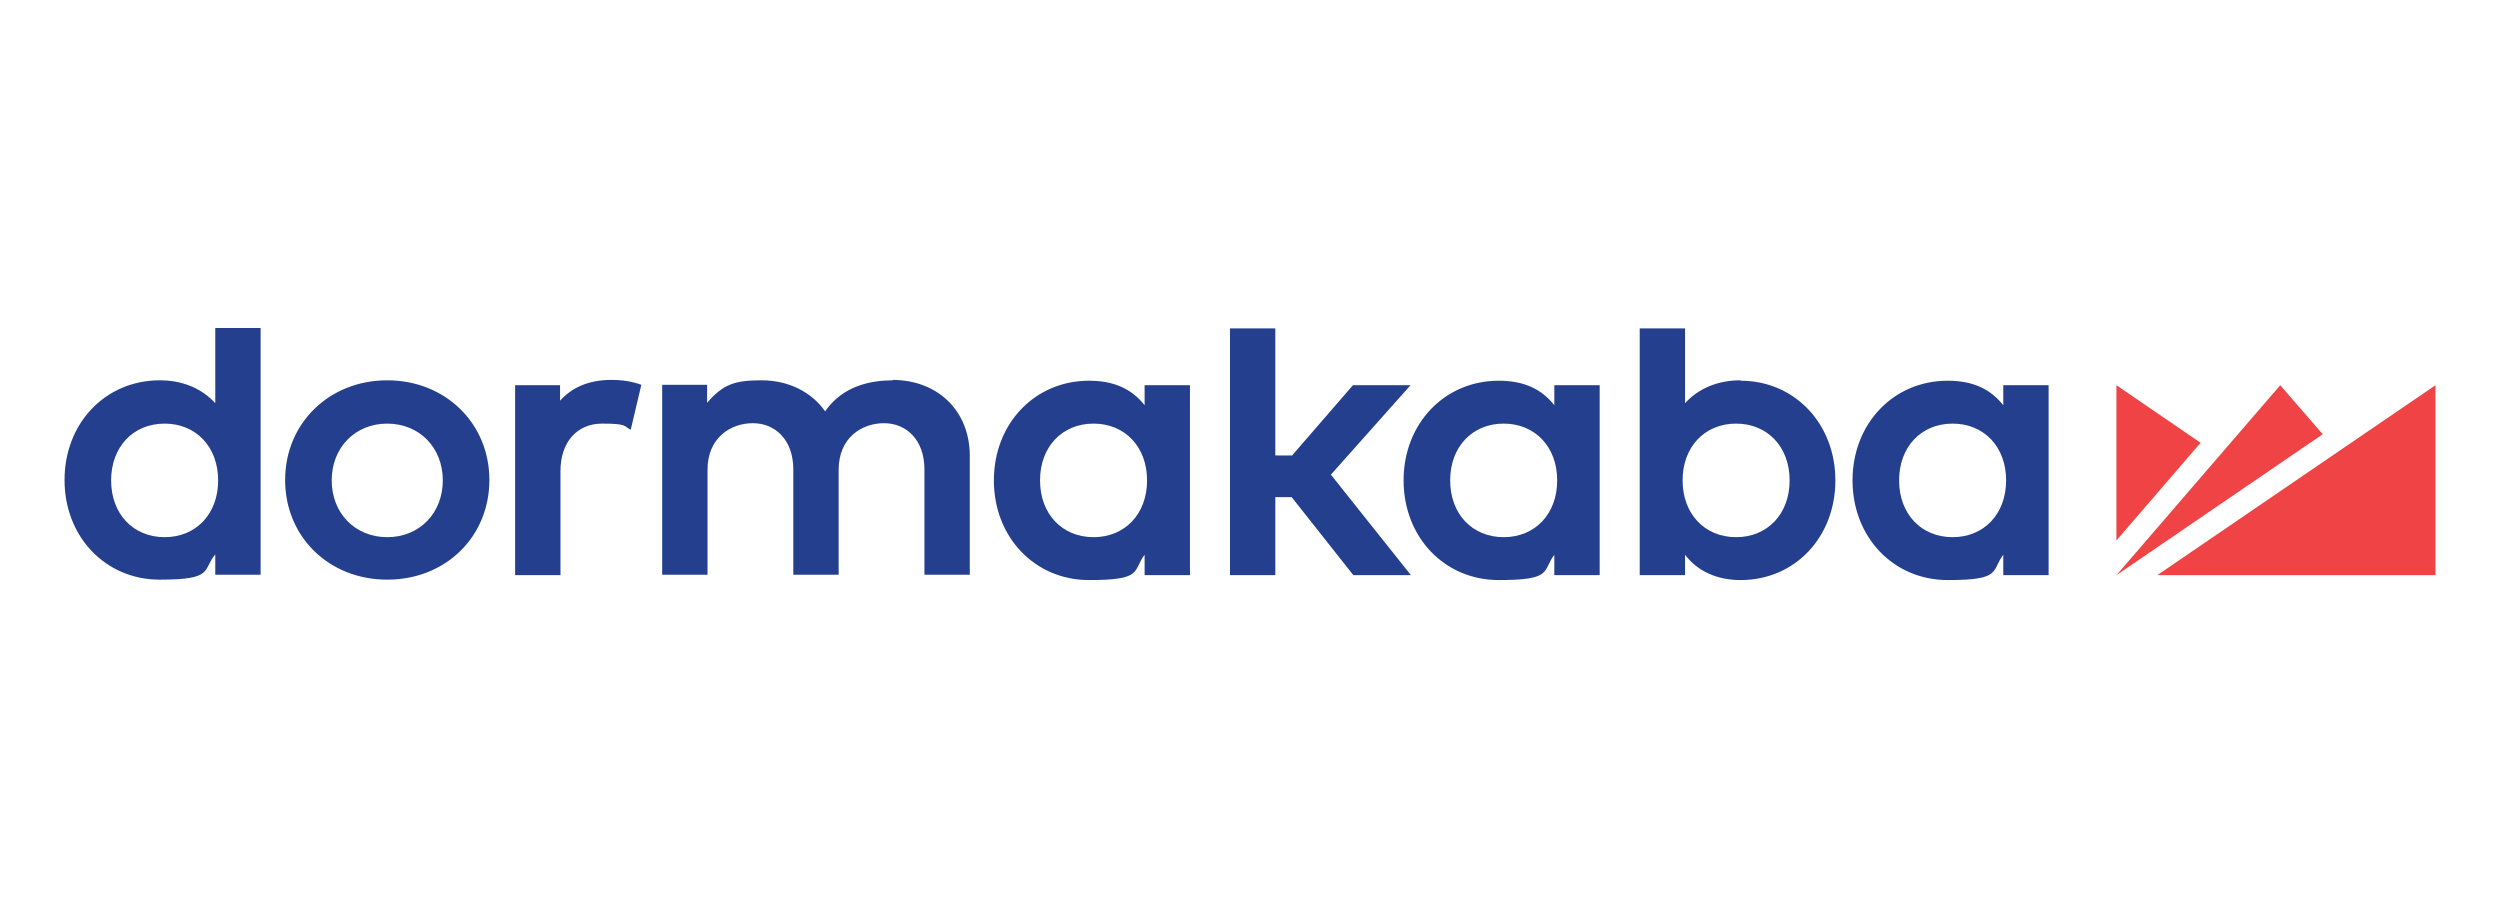 <svg xmlns="http://www.w3.org/2000/svg" xmlns:xlink="http://www.w3.org/1999/xlink" id="Layer_1" viewBox="0 0 612 222.4"><defs><style>      .st0 {        fill: url(#linear-gradient2);      }      .st1 {        fill: #055faa;      }      .st2 {        fill: #fff;      }      .st3 {        fill: url(#linear-gradient1);      }      .st4 {        fill: #26b570;      }      .st5 {        fill: #1599d6;      }      .st5, .st6 {        display: none;      }      .st7 {        fill: none;        stroke: #ed2128;        stroke-miterlimit: 2.6;        stroke-width: .9px;      }      .st8 {        fill: #455560;      }      .st9 {        fill: #739dd2;      }      .st10 {        fill: url(#linear-gradient4);      }      .st11 {        fill: #231f20;      }      .st11, .st12 {        fill-rule: evenodd;      }      .st13 {        fill: url(#linear-gradient5);      }      .st12 {        fill: #ed2128;      }      .st14 {        fill: url(#linear-gradient3);      }      .st15 {        fill: #6d6f71;      }      .st16 {        fill: #233f8e;      }      .st17 {        fill: #ef4345;      }      .st18 {        fill: url(#linear-gradient);      }    </style><linearGradient id="linear-gradient" x1="256.6" y1="49.5" x2="256.6" y2="118.6" gradientUnits="userSpaceOnUse"><stop offset="0" stop-color="#7bacdc"></stop><stop offset="1" stop-color="#007ac2"></stop></linearGradient><linearGradient id="linear-gradient1" x1="219.5" y1="49.3" x2="219.5" y2="118.4" xlink:href="#linear-gradient"></linearGradient><linearGradient id="linear-gradient2" x1="-522.9" y1="-1807.5" x2="-480.2" y2="-1780.5" gradientTransform="translate(604 1887.8)" gradientUnits="userSpaceOnUse"><stop offset="0" stop-color="#feea2c"></stop><stop offset=".3" stop-color="#ffd233"></stop><stop offset=".6" stop-color="#fdb72f"></stop><stop offset=".9" stop-color="#f79035"></stop></linearGradient><linearGradient id="linear-gradient3" x1="-586" y1="-1781.5" x2="-545.5" y2="-1805.3" gradientTransform="translate(604 1887.8)" gradientUnits="userSpaceOnUse"><stop offset="0" stop-color="#3c69b2"></stop><stop offset="1" stop-color="#4fc8ed"></stop></linearGradient><linearGradient id="linear-gradient4" x1="-488.5" y1="-1743.8" x2="-525.9" y2="-1769.9" gradientTransform="translate(604 1887.8)" gradientUnits="userSpaceOnUse"><stop offset="0" stop-color="#ed1a38"></stop><stop offset="1" stop-color="#f6968b"></stop></linearGradient><linearGradient id="linear-gradient5" x1="-575.3" y1="-1745.2" x2="-536.1" y2="-1772.5" gradientTransform="translate(604 1887.8)" gradientUnits="userSpaceOnUse"><stop offset="0" stop-color="#6a50a1"></stop><stop offset="1" stop-color="#af75b2"></stop></linearGradient></defs><g class="st6"><polygon class="st12" points="45.2 62.8 68.7 62.8 68.7 94.3 87 94.3 87 62.6 110.3 62.6 110.3 139 87 139 87 104 68.5 104 68.5 138.6 45.2 138.6 45.2 62.8 45.2 62.8"></polygon><polygon class="st7" points="45.2 62.8 68.7 62.8 68.7 94.3 87 94.3 87 62.6 110.3 62.6 110.3 139 87 139 87 104 68.5 104 68.5 138.6 45.2 138.6 45.2 62.8 45.2 62.8"></polygon><path class="st12" d="M155.3,94.2c.7,1.7,1.3,4.9,1.4,9.2,0,7.5,0,16.4,0,18.2-.3,3.6-1.6,8.7-4.6,11.2-3,2.5-6.7,1.5-9-2-2.3-3.4-3.1-6.7-2.9-16.4.2-9.7-.3-16.5,1.5-20.5,1.8-4,3.7-5.6,5.5-6,3.7-.7,6.5,1.7,8.2,6.2h0ZM147.5,81.4s7.6-.4,13.7,2c6.1,2.4,10.7,5.1,14.9,12.4,4.2,7.3,4.7,17.9,1.7,26.5-3,8.6-9,12.8-13.1,15-4,2.2-10.3,3.3-16.5,3.3s-14.2-1.4-19.5-5.6c-5.3-4.2-8.9-8.9-10.6-15.2-1.6-6.3-2.6-17.6,4.1-26.5,6.7-8.9,15.2-10.6,19.1-11.2,3.5-.6,5.8-.5,6.1-.5h0Z"></path><path class="st7" d="M155.3,94.2c.7,1.7,1.3,4.9,1.4,9.2,0,7.5,0,16.4,0,18.2-.3,3.6-1.6,8.7-4.6,11.2-3,2.5-6.7,1.5-9-2-2.3-3.4-3.1-6.7-2.9-16.4.2-9.7-.3-16.5,1.5-20.5,1.8-4,3.7-5.6,5.5-6,3.7-.7,6.5,1.7,8.2,6.2h0ZM147.5,81.4s7.6-.4,13.7,2c6.1,2.4,10.7,5.1,14.9,12.4,4.2,7.3,4.7,17.9,1.7,26.5-3,8.6-9,12.8-13.1,15-4,2.2-10.3,3.3-16.5,3.3s-14.2-1.4-19.5-5.6c-5.3-4.2-8.9-8.9-10.6-15.2-1.6-6.3-2.6-17.6,4.1-26.5,6.7-8.9,15.2-10.6,19.1-11.2,3.5-.6,5.8-.5,6.1-.5h0Z"></path><path class="st12" d="M207.9,98.8v39.8h-21.8v-55.4h21.9v7.5s2.9-4.3,7.3-6.5c4.4-2.1,12.1-4.1,19.9-.8,7.8,3.3,9.1,10.3,9.3,13v42.1s-21.5,0-21.5,0v-38.5c0-1.3,0-3.7-1.8-5.8-1.2-1.5-4.8-2.4-7.8-.8-3,1.6-6,4.9-5.6,5.3h0Z"></path><path class="st7" d="M207.9,98.8v39.8h-21.8v-55.4h21.9v7.5s2.9-4.3,7.3-6.5c4.4-2.1,12.1-4.1,19.9-.8,7.8,3.3,9.1,10.3,9.3,13v42.1s-21.5,0-21.5,0v-38.5c0-1.3,0-3.7-1.8-5.8-1.2-1.5-4.8-2.4-7.8-.8-3,1.6-6,4.9-5.6,5.3h0Z"></path><path class="st12" d="M254.5,96.4c4.3-8.7,15.4-15.7,29.1-15,13.6.7,21.5,5.7,26.3,14.8,4.1,7.8,3.5,18.1,3.5,18.1h-39.3c0-.1,0,11.2,0,11.2,0,0,.4,2.3,1.3,3.5.9,1.2,4.5,5.8,15.1,4.1,11.8-1.9,11.5-10.3,11.7-10.3h9.4s-.1,5.6-4,9.2c-3.9,3.7-10.8,7.5-18.5,8.3-7.7.8-18.6,1-27.4-6.3-5.1-4.3-7.5-8.9-9-13.2-1.9-5.3-2.4-15.6,1.9-24.4h0ZM274,106.9s-.1-7.2.5-10.7c.6-3.5,2.5-6.3,4.2-7.5,2.1-1.5,6.2-1.7,8.5.6s2.8,4.2,3.1,5.3c.3,1,.9,4.2.9,7.4,0,3.1,0,4.9,0,5h-17.2Z"></path><path class="st7" d="M254.5,96.4c4.3-8.7,15.4-15.7,29.1-15,13.6.7,21.5,5.7,26.3,14.8,4.1,7.8,3.5,18.1,3.5,18.1h-39.3c0-.1,0,11.2,0,11.2,0,0,.4,2.3,1.3,3.5.9,1.2,4.5,5.8,15.1,4.1,11.8-1.9,11.5-10.3,11.7-10.3h9.4s-.1,5.6-4,9.2c-3.9,3.7-10.8,7.5-18.5,8.3-7.7.8-18.6,1-27.4-6.3-5.1-4.3-7.5-8.9-9-13.2-1.9-5.3-2.4-15.6,1.9-24.4h0ZM274,106.9s-.1-7.2.5-10.7c.6-3.5,2.5-6.3,4.2-7.5,2.1-1.5,6.2-1.7,8.5.6s2.8,4.2,3.1,5.3c.3,1,.9,4.2.9,7.4,0,3.1,0,4.9,0,5h-17.2Z"></path><path class="st12" d="M453,96.4c4.3-8.7,15.4-15.7,29.1-15,13.6.7,21.5,5.7,26.3,14.8,4.1,7.8,3.5,18.1,3.4,18.1h-39.3c0-.1,0,11.2,0,11.2,0,0,.4,2.3,1.3,3.5.9,1.2,4.5,5.8,15.1,4.1,11.8-1.9,11.5-10.3,11.7-10.3h9.4s-.1,5.6-4,9.3c-3.9,3.7-10.8,7.5-18.5,8.3-7.7.8-18.6,1-27.4-6.3-5.1-4.3-7.5-8.9-9-13.2-1.9-5.3-2.4-15.6,1.9-24.4h0ZM472.5,106.9s-.1-7.2.5-10.7c.6-3.5,2.5-6.3,4.2-7.5,2.1-1.5,6.2-1.7,8.5.6,2.3,2.3,2.8,4.2,3.1,5.3.3,1,.9,4.2.9,7.4,0,3.1,0,4.9,0,5h-17.2Z"></path><path class="st7" d="M453,96.4c4.3-8.7,15.4-15.7,29.1-15,13.6.7,21.5,5.7,26.3,14.8,4.1,7.8,3.5,18.1,3.4,18.1h-39.3c0-.1,0,11.2,0,11.2,0,0,.4,2.3,1.3,3.5.9,1.2,4.5,5.8,15.1,4.1,11.8-1.9,11.5-10.3,11.7-10.3h9.4s-.1,5.6-4,9.3c-3.9,3.7-10.8,7.5-18.5,8.3-7.7.8-18.6,1-27.4-6.3-5.1-4.3-7.5-8.9-9-13.2-1.9-5.3-2.4-15.6,1.9-24.4h0ZM472.5,106.9s-.1-7.2.5-10.7c.6-3.5,2.5-6.3,4.2-7.5,2.1-1.5,6.2-1.7,8.5.6,2.3,2.3,2.8,4.2,3.1,5.3.3,1,.9,4.2.9,7.4,0,3.1,0,4.9,0,5h-17.2Z"></path><path class="st12" d="M311.4,83.3h23.8l10.2,26.3,10.8-26.3h29.9c0,0,9.6,31.1,9.6,31.1l8.5-31.1h19.1l9.4,30.6,8.4-30.6h9.8l-15.2,55.4h-17.9l-10-32.3-8.8,32.3h-18.4l-16.4-53.5-23,56.4s-3.3,9.2-7.4,12.8c-4.1,3.6-8.5,6.3-15.9,5-7.4-1.3-10.3-5.2-10.8-9.7-.5-4.5,1.8-9.3,7-10.3,5.2-1,8.6,1,9.8,3.5,1.2,2.5,1.5,5.4.8,7-.7,1.6-1.8,2.6-1.8,2.6,0,0,2.9.8,5.6-2.1,2.7-2.8,4.2-6.8,4.7-8.5.5-1.6.5-2.2.5-2.2l-22.1-56.6h0Z"></path><path class="st7" d="M311.4,83.3h23.8l10.2,26.3,10.8-26.3h29.9c0,0,9.6,31.1,9.6,31.1l8.5-31.1h19.1l9.4,30.6,8.4-30.6h9.8l-15.2,55.4h-17.9l-10-32.3-8.8,32.3h-18.4l-16.4-53.5-23,56.4s-3.3,9.2-7.4,12.8c-4.1,3.6-8.5,6.3-15.9,5-7.4-1.3-10.3-5.2-10.8-9.7-.5-4.5,1.8-9.3,7-10.3,5.2-1,8.6,1,9.8,3.5,1.2,2.5,1.5,5.4.8,7-.7,1.6-1.8,2.6-1.8,2.6,0,0,2.9.8,5.6-2.1,2.7-2.8,4.2-6.8,4.7-8.5.5-1.6.5-2.2.5-2.2l-22.1-56.6h0Z"></path><polygon class="st12" points="518.3 62.6 539.3 62.6 539.3 138.7 518.3 138.7 518.3 62.6 518.3 62.6"></polygon><polygon class="st7" points="518.3 62.6 539.3 62.6 539.3 138.7 518.3 138.7 518.3 62.6 518.3 62.6"></polygon><polygon class="st12" points="545.8 62.7 566.8 62.7 566.8 138.8 545.8 138.8 545.8 62.7 545.8 62.7"></polygon><polygon class="st7" points="545.8 62.7 566.8 62.7 566.8 138.8 545.8 138.8 545.8 62.7 545.8 62.7"></polygon></g><path id="logo_new_copy_2" class="st5" d="M282.4,136.5h12.7v-65.9l-12.7,12v53.9ZM254.3,136.5h12.7v-46.6h-12.7v46.6ZM254.3,82.5h12.7v-11.6h-12.7v11.6h0ZM225.7,88.5c-6.7-.3-13.2,3.2-16.6,9-1.8-5.8-7.4-9.6-13.5-9-6.6,0-12.8,3.5-16.2,9.2h0v-8h-11.4v46.8h12.3v-23.7c0-8.6,4.7-14.8,10.4-14.8s8.1,4.4,8.1,10.2v28.3h11.9v-23.3c0-9.4,4.4-15.3,10.3-15.3s8.3,4.4,8.3,12.4v26h12.4v-27.4c0-11.3-4.1-20.5-15.9-20.5h0ZM460,88.5c-15.3,0-25.7,9.6-25.7,24.6.2,14,11.8,25.2,25.7,25,13.7-.2,24.7-11.2,25-24.9.6-13.1-9.6-24.1-22.7-24.7-.8,0-1.5,0-2.3,0h0ZM459.5,129c-7.5,0-12.1-6.7-12.1-15.9s4.7-16.1,12.2-16.1,12.3,6,12.3,15.6c0,9.7-4.7,16.3-12.4,16.3ZM520.3,88.5c-6.3-.3-12.3,2.9-15.4,8.4h-.2v-7.2h-12.3c0,0,0,46.8,0,46.8h12.2v-21.1c-.2-3.7.5-7.4,2-10.8,2-3.8,5.8-6.2,10.1-6.4,8.2,0,8.9,6.9,8.9,15.9v22.4h12.2v-27.2c0-12.4-4.7-20.8-17.4-20.8ZM424.1,127.6c-6,0-7.7-3.5-7.7-10.5v-17.9h12.1v-9.5h-12.1v-18.9l-11.7,11v7.8h-9.3v9.5h9.1v20.3c0,12.3,4.9,17.9,15.9,17.9,2.9,0,6-.3,8.8-1.1l-.3-9.3c-1.6.5-3.2.8-4.8.8ZM590.9,113.7c0-16.8-7.4-25.3-21.2-25.3-12.9-.4-23.7,9.8-24.1,22.7v1.8c0,15.7,10.5,25,26.2,25,5.4,0,10.8-.9,15.9-3l-.2-10c-4.3,2.6-9.2,3.9-14.2,3.8-8.5,0-14.8-5.3-15-12.4h32.5c0-.9,0-1.7,0-2.6ZM558.1,108.6c.8-8.3,5.8-11.5,11.2-11.5s10.3,3.1,10.3,11.5h-21.5ZM349.7,113.7c0-16.8-7.4-25.3-21.2-25.3-12.9-.4-23.7,9.8-24.1,22.7v1.8c0,15.7,10.5,25,26.2,25,5.4,0,10.8-.9,15.9-3l-.2-10c-4.3,2.6-9.2,3.9-14.2,3.8-8.5,0-14.8-5.3-15-12.4h32.5c0-.9,0-1.7,0-2.6h0ZM316.8,108.6c.8-8.3,5.8-11.5,11.2-11.5s10.3,3.1,10.3,11.5h-21.5ZM377.8,108.9c-6.7-2.2-9-3.6-9-6.7s3.4-5.2,7.5-5.2,7.6.9,11,2.5v-9.4c-3.7-1.2-7.7-1.8-11.6-1.7-11.4,0-19.2,5.8-19.2,14.6s4.3,10.1,13.3,13.1c7.6,2.7,9.3,4.2,9.3,7.5s-3.9,5.3-8.1,5.3c-4.6,0-9-1-13.2-3v9.8c4.5,1.4,9.1,2.2,13.8,2.1,11.5,0,19.8-5.6,19.8-15.2.2-7.9-5.2-10.8-13.7-13.6h0ZM79.2,168.2l-58.1-57,58.1-57,58.1,57-58.1,57Z"></path><g class="st6"><path class="st11" d="M206.7,36.5h169.6c13.6,0,24.7,11.1,24.7,24.6v78.8c0,13.6-11.1,24.6-24.7,24.6h-169.6c-13.5,0-24.6-11.1-24.6-24.6V61.2c0-13.6,11.1-24.6,24.6-24.6h0ZM210.4,48.8h162.1c8.3,0,15.2,6.3,15.2,13.9v75.5c0,7.7-6.8,14-15.2,14h-162.1c-8.3,0-15.2-6.3-15.2-14V62.8c0-7.7,6.8-13.9,15.2-13.9h0ZM334.2,132.7c1,4.4,7.1,9,11.6,9.1h17.7c6.4,0,13.5-7.2,13.5-14.1V58.8h-13.4v62.8c0,2.5-2.1,4.6-4.7,4.6h-5.9c-2.6,0-4.4-2.1-5-4.6l-10.1-53.7c-1-4.4-7.6-9-12.2-9.1h-18.1c-6.4,0-12.5,7.1-12.5,13.9v69.1h13.4v-62.8c0-2.5,2.1-4.7,4.7-4.7h5.9c2.6,0,4.4,2.1,5,4.7l10.1,53.7h0ZM275.6,100.6c4.4-1,9-7,9.1-11.6v-18.5c0-6.4-5.6-11.6-12.4-11.6h-52.9c-6.8,0-12.4,5.2-12.4,11.6v7.7h15.2v-1.1c0-2.6,2.1-4.7,4.7-4.7h37.7c2.5,0,4.6,2.1,4.6,4.7v5.9c0,2.6-2.1,4.4-4.6,5l-48.5,11.1c-4.4,1-9,7.1-9.1,11.6v19.6c0,6.4,5.6,11.6,12.4,11.6h65.3v-13.4h-57.5c-2.5,0-4.7-2.1-4.7-4.7v-7c0-2.6,2.1-4.4,4.7-5l48.5-11.1h0Z"></path><path class="st11" d="M417.7,36.6c2.1,0,4.1.5,6,1.6,2,1.1,3.5,2.6,4.6,4.6,1.1,2,1.6,4,1.6,6.2s-.5,4.2-1.6,6.1c-1.1,2-2.6,3.5-4.6,4.6-1.9,1.1-4,1.6-6.1,1.6s-4.2-.5-6.1-1.6c-2-1.1-3.5-2.6-4.6-4.6-1.1-1.9-1.6-4-1.6-6.1s.6-4.2,1.7-6.2c1.1-2,2.6-3.5,4.6-4.6,2-1.1,4-1.6,6-1.6h0ZM417.7,38.7c-1.7,0-3.4.4-5,1.3-1.6.9-2.9,2.1-3.9,3.8-.9,1.6-1.4,3.4-1.4,5.1s.5,3.5,1.4,5.1c.9,1.6,2.2,2.9,3.8,3.8,1.6.9,3.3,1.4,5.1,1.4s3.5-.5,5.1-1.4c1.6-.9,2.9-2.2,3.8-3.8.9-1.6,1.4-3.3,1.4-5.1s-.5-3.5-1.4-5.1c-.9-1.6-2.2-2.9-3.8-3.8-1.6-.9-3.3-1.3-5-1.3h0ZM412.3,55.7v-13.2h4.5c1.5,0,2.7.1,3.4.4.7.3,1.2.7,1.7,1.3.4.6.6,1.3.6,1.9s-.4,1.8-1,2.5c-.7.7-1.6,1.1-2.8,1.2.5.2.8.4,1.1.7.5.5,1.2,1.4,2,2.6l1.6,2.6h-2.6l-1.2-2.1c-.9-1.6-1.7-2.7-2.2-3.1-.4-.3-1-.5-1.7-.5h-1.3v5.6h-2.1ZM414.4,48.3h2.6c1.2,0,2.1-.2,2.5-.6.5-.4.7-.8.7-1.4s0-.7-.3-1.1c-.2-.3-.5-.6-.9-.7-.4-.2-1.1-.2-2.1-.2h-2.4v4h0Z"></path><path class="st11" d="M189.1,185.5v-9h-4.3v-3h13.3v3h-4.4v9h-4.6ZM199.4,185.5v-12h12.7v2.9h-8.1v1.4h6.5v3h-6.5v1.6h8.5v3.1h-13.1ZM214,185.5v-12h4.7v8.7h7.3v3.3h-12ZM227.4,185.5v-12h12.7v2.9h-8.1v1.4h6.5v3h-6.5v1.6h8.5v3.1h-13.1ZM242,185.5v-12h4.7v4.2l4.3-4.2h6.3l-5,4.3,5.5,7.6h-5.8l-3.2-4.9-2,1.7v3.2h-4.7ZM257.6,179.5c0-2.1.7-3.6,2-4.7,1.4-1.1,3.4-1.6,6-1.6s3.3.2,4.5.7c1.2.5,2.1,1.2,2.7,2.1.6.9.9,2.1.9,3.5s-.2,1.9-.5,2.7c-.3.8-.8,1.4-1.5,2-.7.5-1.5.9-2.5,1.2-1,.2-2.2.4-3.5.4s-3.2-.2-4.5-.7c-1.2-.5-2.1-1.2-2.7-2.1-.6-.9-.9-2.1-.9-3.5h0ZM262.6,179.5c0,.7.1,1.3.4,1.8.2.5.6.9,1,1.1.5.3,1,.4,1.7.4,1,0,1.8-.3,2.3-.8.5-.5.8-1.3.8-2.4s-.3-1.8-.8-2.4c-.5-.6-1.3-.8-2.3-.8s-1.8.3-2.3.8c-.5.6-.8,1.4-.8,2.4h0ZM275.7,185.5v-12h6.9l2,7.3,2.2-7.3h6.8v12h-4.3v-9.3l-2.9,9.3h-3.6l-2.8-9.3v9.3h-4.3ZM300.8,173.5v5.9c0,1.1.2,2,.5,2.5.4.5,1,.7,1.9.7s1.6-.3,1.9-.7c.3-.5.5-1.3.5-2.5v-5.9h4.7v6.3c0,1.1-.1,2-.4,2.7-.3.7-.7,1.4-1.3,1.9-.6.5-1.3.9-2.2,1.1-.9.2-1.9.3-3.2.3s-2.3-.1-3.2-.4c-.9-.2-1.6-.6-2.2-1.1-.6-.5-1-1.1-1.3-1.9-.3-.7-.4-1.7-.4-2.7v-6.3h4.7ZM313,185.5v-12h5.5l4.7,6.9v-6.9h4.5v12h-5.2l-5-7v7h-4.4ZM330.2,185.5v-12h4.7v12h-4.7ZM337.5,185.5v-12h4.6v4.2l4.3-4.2h6.3l-5,4.3,5.5,7.6h-5.8l-3.2-4.9-2,1.7v3.2h-4.6ZM351.9,185.5l5.2-12h5.9l4.9,12h-5l-.4-1.2h-5.1l-.4,1.2h-5ZM358.5,181.4h3l-1.4-4.2-1.5,4.2h0ZM378.7,178.6c0-.5-.2-.9-.4-1.2-.2-.3-.5-.6-.9-.8-.4-.2-.8-.3-1.4-.3-1,0-1.8.3-2.3.8-.5.6-.8,1.4-.8,2.4s.1,1.3.4,1.8c.2.5.6.9,1,1.1.5.3,1,.4,1.7.4,1.5,0,2.3-.7,2.6-2h5.4c-.1.8-.4,1.6-.8,2.2-.4.6-.9,1.1-1.6,1.6-.7.4-1.5.7-2.4,1-1,.2-2,.3-3.2.3-1.8,0-3.2-.2-4.4-.7-1.2-.5-2.1-1.2-2.7-2.1-.6-.9-.9-2.1-.9-3.5,0-2.1.7-3.6,2-4.7,1.4-1.1,3.4-1.6,6-1.6s3.1.2,4.3.6c1.2.4,2.1,1,2.7,1.8.6.8,1,1.8,1,2.9h-5.3ZM385.8,185.5v-12h12.7v2.9h-8.1v1.4h6.5v3h-6.5v1.6h8.5v3.1h-13.1Z"></path></g><g class="st6"><g><path class="st8" d="M141.3,169.6l3.3-15.7h8.9l-.3,1.3h-7.4l-1.2,5.5h7.2l-.3,1.3h-7.2l-1.6,7.5h-1.4Z"></path><path class="st8" d="M156.4,169.6h-1.3l1.8-8.4c.2-.8.3-1.7.4-2.5h1.3l-.3,1.6h0c.6-1.1,1.8-1.9,2.9-1.9.4,0,.9,0,1.3,0l-.3,1.3c-.3,0-.5,0-.8,0-1.9,0-3.2,1.4-3.7,3.5l-1.4,6.6Z"></path><path class="st8" d="M175,164.2c-.6,2.9-2.8,5.8-6.3,5.8s-4.5-2.9-3.9-5.8c.6-2.9,2.8-5.8,6.3-5.8s4.5,2.9,3.9,5.8ZM170.9,159.6c-2.6,0-4.2,2.6-4.6,4.6-.4,2,0,4.6,2.7,4.6s4.2-2.6,4.6-4.6c.4-2,0-4.6-2.7-4.6Z"></path><path class="st8" d="M181.9,160.3h0c1-1.3,2.4-1.9,3.8-1.9s2.9,1,3,2.4c1.1-1.3,2.6-2.4,4.3-2.4,3.6,0,3.2,3.1,2.9,4.4l-1.4,6.8h-1.3l1.5-7c.4-1.9-.4-3-2.2-3s-3.5,1.8-3.9,3.8l-1.3,6.3h-1.3l1.5-7c.4-1.9-.4-3-2.2-3s-3.5,1.8-3.9,3.8l-1.3,6.3h-1.3l1.8-8.4c.2-.8.3-1.7.4-2.5h1.3l-.3,1.6Z"></path><path class="st8" d="M214.9,155.2h-5.1l.3-1.3h11.5l-.3,1.3h-5l-3.1,14.4h-1.4l3-14.4Z"></path><path class="st8" d="M224.8,158.7l1.7,9.1,5.6-9.1h1.4l-9.2,15.1h-1.4l2.5-4.2-2.2-10.9h1.6Z"></path><path class="st8" d="M243.9,162.1c.2-1.7-.6-2.5-2.4-2.5s-3.7,2.1-4.2,4.6c-.5,2.5.3,4.6,2.3,4.6s3.1-1,3.5-2.5h1.4c-.9,2.5-2.6,3.7-5,3.7s-4.2-2.8-3.5-5.8c.6-3,2.9-5.8,6.1-5.8s3.8,1.3,3.4,3.7h-1.4Z"></path><path class="st8" d="M258.9,164.2c-.6,2.9-2.8,5.8-6.3,5.8s-4.5-2.9-3.9-5.8c.6-2.9,2.8-5.8,6.3-5.8s4.5,2.9,3.9,5.8ZM254.8,159.6c-2.6,0-4.2,2.6-4.6,4.6-.4,2,0,4.6,2.7,4.6s4.2-2.6,4.6-4.6c.4-2,0-4.6-2.7-4.6Z"></path><path class="st8" d="M274.9,169.9c-2.5,0-4.2-1.8-3.7-4.4h1.5c-.5,2.4,1.2,3.1,3.3,3.1s4-1,4.4-3c.3-1.6-.6-2.3-1.9-2.7-2.4-.8-6.1-1.6-5.3-5,.6-2.7,3.4-4.2,5.9-4.2s4.6.7,4.3,3.7h-1.5c.4-1.9-1.3-2.4-2.9-2.4s-3.8.8-4.2,2.7c-.9,4.4,8.3,2.4,7.2,7.8-.7,3.4-3.9,4.4-7,4.4Z"></path><path class="st8" d="M288,164.5c-.5,2.3.2,4.3,2.9,4.3s3.1-1.1,3.7-2.6h1.4c-1.2,2.6-3.1,3.8-5.7,3.8s-4.2-2.8-3.5-5.8c.6-3,2.9-5.8,6.1-5.8s4.4,2.7,3.7,6.1h-8.4ZM295.2,163.3c.3-2.1-.5-3.7-2.8-3.7s-3.6,1.8-4.2,3.7h7Z"></path><path class="st8" d="M308.8,162.1c.2-1.7-.6-2.5-2.4-2.5s-3.7,2.1-4.2,4.6c-.5,2.5.3,4.6,2.3,4.6s3.1-1,3.5-2.5h1.4c-.9,2.5-2.6,3.7-5,3.7s-4.2-2.8-3.5-5.8c.6-3,2.9-5.8,6.1-5.8s3.8,1.3,3.4,3.7h-1.4Z"></path><path class="st8" d="M322.9,158.7h1.3l-1.8,8.4c-.2.8-.3,1.7-.4,2.5h-1.3l.3-1.6h0c-1,1.3-2.4,1.9-3.8,1.9-3.6,0-3.2-3.1-2.9-4.4l1.5-6.8h1.3l-1.5,7c-.4,1.9.4,3,2.2,3s3.5-1.8,3.9-3.8l1.3-6.3Z"></path><path class="st8" d="M328.8,169.6h-1.3l1.8-8.4c.2-.8.3-1.7.4-2.5h1.3l-.3,1.6h0c.6-1.1,1.8-1.9,2.9-1.9.4,0,.9,0,1.3,0l-.3,1.3c-.3,0-.5,0-.8,0-1.9,0-3.2,1.4-3.7,3.5l-1.4,6.6Z"></path><path class="st8" d="M340.5,158.7l-2.3,10.9h-1.3l2.3-10.9h1.3ZM341.2,155.6h-1.5l.3-1.6h1.5l-.3,1.6Z"></path><path class="st8" d="M346.8,159.9h-2.2l.3-1.2h2.2l.5-2.3,1.4-.6-.6,2.9h2.5l-.3,1.2h-2.5l-1.6,7.3c-.2,1,.2,1.5,1.2,1.5s.8,0,1.2-.1l-.2,1.1c-.4.1-.9.2-1.4.2-2.8,0-2.2-1.8-1.9-3.2l1.4-6.8Z"></path><path class="st8" d="M355.5,158.7l1.7,9.1,5.6-9.1h1.4l-9.2,15.1h-1.4l2.5-4.2-2.2-10.9h1.6Z"></path><path class="st8" d="M374.7,169.6l3.3-15.7h3.9c3,0,6.3.7,5.5,4.4-.8,3.7-4.3,4.5-7.3,4.4h-2.5l-1.5,6.8h-1.4ZM377.8,161.5h3.4c2.1,0,4.1-.7,4.6-3.1.5-2.5-1.2-3.1-3.3-3.1h-3.4l-1.3,6.3Z"></path><path class="st8" d="M390.9,169.6h-1.3l1.8-8.4c.2-.8.3-1.7.4-2.5h1.3l-.3,1.6h0c.6-1.1,1.8-1.9,2.9-1.9.4,0,.9,0,1.3,0l-.3,1.3c-.3,0-.5,0-.8,0-1.9,0-3.2,1.4-3.7,3.5l-1.4,6.6Z"></path><path class="st8" d="M409.5,164.2c-.6,2.9-2.8,5.8-6.3,5.8s-4.5-2.9-3.9-5.8c.6-2.9,2.8-5.8,6.3-5.8s4.5,2.9,3.9,5.8ZM405.4,159.6c-2.6,0-4.2,2.6-4.6,4.6-.4,2,0,4.6,2.7,4.6s4.2-2.6,4.6-4.6c.4-2,0-4.6-2.7-4.6Z"></path><path class="st8" d="M421,168h0c-1.2,1.2-2.6,1.9-4.2,1.9-3.2,0-3.8-3.1-3.2-5.8.6-2.8,2.5-5.7,5.7-5.7s2.8.7,3.3,2h0s1.4-6.4,1.4-6.4h1.3l-2.8,13.2c-.2.8-.3,1.7-.4,2.5h-1.3l.3-1.6ZM419.2,159.6c-2.5,0-3.8,2.3-4.2,4.4-.4,2-.4,4.8,2.1,4.8s4.2-2.4,4.7-4.8c.5-2.2,0-4.3-2.6-4.3Z"></path><path class="st8" d="M437,158.7h1.3l-1.8,8.4c-.2.8-.3,1.7-.4,2.5h-1.3l.3-1.6h0c-1,1.3-2.4,1.9-3.8,1.9-3.6,0-3.2-3.1-2.9-4.4l1.5-6.8h1.3l-1.5,7c-.4,1.9.4,3,2.2,3s3.5-1.8,3.9-3.8l1.3-6.3Z"></path><path class="st8" d="M450,162.1c.2-1.7-.6-2.5-2.4-2.5s-3.7,2.1-4.2,4.6c-.5,2.5.3,4.6,2.3,4.6s3.1-1,3.5-2.5h1.4c-.9,2.5-2.6,3.7-5,3.7s-4.2-2.8-3.5-5.8c.6-3,2.9-5.8,6.1-5.8s3.8,1.3,3.4,3.7h-1.4Z"></path><path class="st8" d="M457.5,159.9h-2.2l.3-1.2h2.2l.5-2.3,1.4-.6-.6,2.9h2.5l-.3,1.2h-2.5l-1.6,7.3c-.2,1,.2,1.5,1.2,1.5s.8,0,1.2-.1l-.2,1.1c-.4.1-.9.2-1.4.2-2.8,0-2.2-1.8-1.9-3.2l1.4-6.8Z"></path><path class="st8" d="M469.9,158.4c2.1,0,3.6.7,3.3,3h-1.4c.2-1.4-1-1.8-2.3-1.8s-2.6.5-2.8,1.8c-.3,1.6,1.8,1.5,4.5,2.5,1,.4,1.6,1.4,1.3,2.5-.5,2.5-3,3.6-5.3,3.6s-3.9-.9-3.4-3.3h1.4c-.2,1.6,1.1,2.1,2.6,2.1s3-.7,3.3-2.2c.3-1.6-1.3-1.8-3-2.2-1.6-.4-3.3-.9-2.8-2.9.5-2.3,2.7-3,4.6-3Z"></path></g><path class="st8" d="M196,111.1c.2.4.5.7.5,1.1,0,1.5-14.2,7.3-26.7,7.3-22.4-.1-35.6-14.2-35.6-35.5s12.5-35.4,33.4-35.4,30.7,22.6,30.7,34.6,0,3.1-1.9,3.1h-48.4c0,8.5,4,23.9,23.3,23.9s19.7-5.7,20.7-5.7.7.4,1,.8l2.9,5.9ZM184.5,77.6c0-7.3-2.9-20.4-17.5-20.4s-18.9,13.4-18.9,20.4h36.4Z"></path><g><path class="st8" d="M336.1,95.5c0,8.8.5,10,2,14,.7,1.7,3,4.3,3,5.2s-.8.8-1.5,1.1l-6.6,3.3c-.7.3-1,.4-1.4.4-2.5,0-5.6-7.4-6.4-9.4-2,1.5-10.3,9.4-24.3,9.4s-21.9-7.3-21.9-19.7c0-23.6,33.7-24,44.2-24.3v-5c0-8.1-3-12.6-15-12.6s-19.1,4.5-20.6,4.5-1-.3-1.2-.7l-2.2-4.9c-.3-.7-.5-1.1-.5-1.8,0-2.4,15.5-6.4,26.3-6.4,19.4,0,26,7.8,26,19.5v27.4ZM323.3,84.2c-7.4.1-31.5.1-31.5,14.8s3.7,11.9,12.3,11.9,16.5-6.7,19.2-8.7v-18Z"></path><path class="st8" d="M406.1,111.1c.2.4.5.7.5,1.1,0,1.5-14.2,7.3-26.7,7.3-20.1,0-31.7-13-31.7-33.4s13.5-37.5,34.2-37.5,24.3,6.6,24.3,8.7-.3.7-.5,1.1l-3.9,5.9c-.3.4-.5.8-1,.8s-7.9-7.1-17.9-7.1c-16.5,0-21.4,10.2-21.4,26.1s3,26.1,19.4,26.1,19.7-5.7,20.7-5.7.7.4,1,.8l2.9,5.9Z"></path></g><path class="st8" d="M473.2,143.2c0,1-.5,1.5-1.2,1.7l-8.4,1.7c-1.3.3-.8.1-2,.3-1.2,0-1.2-1.1-1.2-1.8v-33.8c-4.2,2.9-11,8.2-20.6,8.2-19.9,0-27.7-16.8-27.7-36.8s9.8-34.1,31-34.1,17.5,4.7,20.6,6.7c1.5-2.1,3.4-6.7,5.1-6.7s1,.3,1.7.6l5.9,2.8c.8.4,1.3.7,1.3,1.3,0,1-2,3.6-3,6.3-1,2.8-1.5,4.9-1.5,8.5v75.2ZM460.4,63.4c-3.4-1.7-9.1-5.4-16.5-5.4-14.7,0-17.9,13.3-17.9,25s2.5,27.2,16.2,27.2,13.3-4.6,18.2-8.1v-38.7Z"></path><polygon class="st18" points="272.7 49.5 259.6 49.5 238.5 83 260.1 118.6 274.8 118.6 249.5 82.5 272.7 49.5 272.7 49.5"></polygon><polygon class="st3" points="203.5 49.3 216.5 49.3 237.7 82.8 216 118.4 201.4 118.4 226.7 82.3 203.5 49.3 203.5 49.3"></polygon></g><g class="st6"><rect class="st15" x="361.8" y="93.3" width="13.2" height="56.9"></rect><path class="st15" d="M395.4,93.3l26.8,56.9h13.2l27-56.9h-14.5l-19,42.2-19.2-42.2h-14.3Z"></path><path class="st15" d="M213.3,150.2h12.9v-7.3c2.8,2.9,9.6,9.2,22.6,9.2s30-11.4,30-30.8-11.8-30-30.5-30-16.2,3.8-21.8,7.8v-26h-13.2v77ZM226.5,110.6c4.1-3.3,9.4-7.8,19-7.8s20,6.4,20,19.2-9.4,19.1-19.6,19.1-14.3-4.3-19.3-8.3c-.1-.1-.1-22.3-.1-22.3Z"></path><path class="st15" d="M506.9,152.2c15.6,0,31.9-7.7,31.9-30.4s-9.2-30.3-31.9-30.3-31.9,15-31.9,30.3c.1,22.6,16.4,30.4,31.9,30.4ZM506.6,141.4c-11.8,0-18.5-7.3-18.5-19.3s8.5-18.9,18.5-18.9,18.5,5.5,18.5,18.9-6.8,19.3-18.5,19.3Z"></path><path class="st15" d="M299.9,150.2h13.2v-30.2c.1-4.1.1-15.2,16.9-15.3,4.3,0,6.8.7,8,1v-14.1c-1.4-.2-2.8-.2-4.7-.2-11.3,0-17,5.7-19.9,10.4h-.3v-8.5h-13.2v56.9h0Z"></path><path class="st9" d="M86.3,111.2c0,25.1,20.3,45.2,45.2,45.2s45.2-20.3,45.2-45.2-20.3-45.3-45.2-45.3-45.2,20.3-45.2,45.3ZM189.9,111.2c0,32.2-26.1,58.4-58.4,58.4-32.2-.1-58.3-26.2-58.3-58.4s26.1-58.4,58.4-58.4,58.3,26.1,58.3,58.4Z"></path><path class="st9" d="M123.4,124.1c0,13.4,11,24.2,24.4,24.2s24.2-10.8,24.2-24.2-10.8-24.2-24.2-24.2-24.4,10.8-24.4,24.2ZM185.4,124.1c0,20.7-16.9,37.5-37.6,37.5s-37.6-16.8-37.6-37.6,16.9-37.5,37.6-37.5,37.6,16.8,37.6,37.6Z"></path></g><g id="layer1" class="st6"><g id="g4502"><g id="g4487"><path id="path4485" class="st1" d="M82.2,84.6c-3.3-3.5-7-6-11.1-7.7-4-1.7-8.5-2.6-13.3-2.6s-10.2.9-14.4,2.6c-4.2,1.8-8.1,4.5-11.6,8.2-3.3,3.3-5.8,7.2-7.5,11.7-1.8,4.5-2.6,9.2-2.6,14.1,0,10.7,3.5,19.5,10.5,26.6,7,7,15.8,10.6,26.4,10.6s8.8-.9,12.8-2.6c4-1.8,7.6-4.3,10.9-7.7v8.7h12.9v-70.5h-13v8.5ZM75.7,128.8c-4.8,4.9-10.2,7.3-16.5,7.3s-12.6-2.4-17.3-7.2c-4.7-4.8-7-10.8-7-18s2.3-12.6,7-17.3c4.7-4.7,10.4-7,17.1-7s12.1,2.5,16.8,7.4c4.7,5,7.1,10.9,7.1,17.8,0,6.5-2.4,12.1-7.2,17ZM145,128.2l-22.6-52.1h-13.6l30.8,70.5h9.6l32.3-70.5h-13.4l-23.2,52.1ZM196.2,146.6h12.6v-70.5h-12.6v70.5ZM319.8,146.6h12.6v-70.5h-12.6v70.5ZM368.2,76h-12.6v70.5h50.5v-12.5h-37.9v-58ZM476.9,84.7c-3.6-3.6-7.5-6.3-11.9-8.1-4.3-1.8-9.1-2.8-14.2-2.8s-9.4,1-13.9,3.1c-4.5,2.1-8.5,5-12,8.7-3.3,3.5-5.8,7.4-7.5,11.7s-2.6,9-2.6,14,.9,9.4,2.8,14.1c1.8,4.6,4.4,8.6,7.7,12.1,3.5,3.6,7.4,6.4,11.7,8.2s9.1,2.8,14.3,2.8,9.8-1,14.3-3.1c4.5-2,8.5-5,12.1-9,3.1-3.4,5.5-7.4,7.2-11.9s2.6-9.2,2.6-14.1-.9-9.3-2.8-13.8c-1.8-4.5-4.5-8.5-8-12ZM467.9,128.8c-4.4,4.7-9.9,7.1-16.4,7.1s-12.2-2.3-16.7-7c-4.5-4.7-6.7-10.6-6.7-17.6s2.2-13,6.7-17.8c4.5-4.7,10-7.1,16.6-7.1s12.1,2.3,16.6,7c4.4,4.6,6.6,10.6,6.6,17.7s-2.2,13-6.6,17.8ZM558.7,83c-4.9-5.4-12-8.2-21.2-8.2s-7.7.7-10.9,2.2c-3.2,1.5-6.1,3.8-8.7,7v-8h-12.2v70.5h12.7v-32c0-9.8,1.4-16.8,4.3-21.1s7.4-6.4,13.7-6.4,10.1,1.8,12.9,5.4c2.8,3.6,4.2,9.2,4.2,16.6v37.5h12.7v-40.2c0-10.1-2.3-17.9-7.3-23.3ZM268.5,117.8h17.4c-.1.5-.9,5.6-5.8,11-4.3,4.8-9.9,6.9-16.4,7.1-4.1.1-11-1.2-16.7-7-4.5-4.7-6.7-10.6-6.7-17.6s2.2-13,6.7-17.8c.9-.9,6.8-7.1,16.6-7,9.9,0,15.2,5.8,16.7,7.5h15.3c-1.1-2-2.2-3.9-3.6-5.8-.1-.2-3.8-5-8-8-4.5-3.3-11.7-6.3-21-6.3-13.5,0-21.8,7.4-25.3,11.1-1.6,1.7-3.1,3.6-4.4,5.7-1.4,2.1-2.6,4.4-3.6,6.7-1.2,3.1-2.1,6.4-2.3,9.9-1.6,18.3,8.6,28.4,10.3,30.2,3.5,3.6,7.4,6.4,11.7,8.2,4.3,1.8,9.1,2.9,14.3,2.8,15.1-.4,25-8.7,30.2-16.5,2.1-3.1,3.6-6.7,4.5-10.5,1.5-5.8,1.5-12.8,1.5-13.1v-1.5h-31.4v10.9h0ZM574.6,85.8v-8.7h-3.1v-1.1h7.4v1.1h-3.1v8.7h-1.1ZM588.9,85.8v-8l-3.3,8h-.5l-3.3-8v8h-1.2v-9.8h1.8l3.1,7.3,3.1-7.3h1.8v9.7h-1.3Z"></path></g></g></g><g class="st6"><path class="st0" d="M120.5,98.9c0,7.7-6.2,13.9-13.9,13.9h-33.3c0-24.5,18.6-44.6,42.5-47,2.6-.3,4.8,1.9,4.8,4.6v28.5Z"></path><path class="st14" d="M21.8,98.9c0,7.7,6.2,13.9,13.9,13.9h33.3c0-24.5-18.6-44.6-42.5-47-2.6-.3-4.8,1.9-4.8,4.6v28.5Z"></path><path class="st10" d="M80.3,141.5c-4.7-7.3-7.1-15.9-7.1-24.6h33.9c7.4,0,13.4,5.9,13.4,13.2,0,21.5-28.6,29.7-40.2,11.4Z"></path><path class="st13" d="M62,141.5c4.7-7.3,7.1-15.9,7.1-24.6h-33.9c-7.4,0-13.4,5.9-13.4,13.2,0,21.5,28.6,29.7,40.2,11.4Z"></path><path class="st2" d="M176.6,108c2.9.5,5.4,2.1,7.5,4.6,3.7,4.7,4.1,11.2.9,16.3-1.4,2.2-3.5,4-6.2,5.3-2.7,1.3-5.9,1.9-9.5,1.9h-21.9v-54.8h20.9c3.7,0,6.9.6,9.6,1.9s4.7,3,6.1,5.1c1.4,2.1,2.1,4.6,2,7.1,0,3.2-.8,5.8-2.5,7.9s-3.9,3.7-6.8,4.7ZM156.3,104.4h11.1c2.9,0,5.2-.7,6.9-2,1.7-1.4,2.5-3.3,2.5-5.8,0-2.5-.8-4.4-2.5-5.8-1.6-1.4-3.9-2.1-6.9-2.1h-11.1v15.7ZM168.4,128.8c3,0,5.4-.7,7.2-2.2,1.7-1.5,2.6-3.5,2.6-6.1,0-2.7-.9-4.8-2.8-6.4-1.8-1.6-4.3-2.4-7.3-2.4h-11.8v17.1h12.1ZM236.2,92.8v43.4h-9v-5.1c-1.5,1.8-3.4,3.3-5.6,4.3-2.3,1-4.8,1.5-7.3,1.5-3.4,0-6.5-.7-9.2-2.1-2.7-1.4-4.9-3.6-6.4-6.3-1.5-2.8-2.3-6.1-2.3-10.1v-25.5h8.9v24.2c0,3.9,1,6.9,2.9,9,1.9,2,4.6,3.1,8,3.1,3.4,0,6-1,8-3.1,2-2.1,3-5.1,3-9v-24.2h9ZM258.6,100.1v24c0,1.6.4,2.8,1.1,3.5.8.7,2.1,1,3.9,1h5.5v7.5h-7.1c-4,0-7.1-.9-9.3-2.8-2.2-1.9-3.2-5-3.2-9.2v-24h-5.1v-7.3h5.1v-10.8h9.1v10.8h10.6v7.3h-10.6ZM287.9,100.1v24c0,1.6.4,2.8,1.1,3.5.8.7,2.1,1,3.9,1h5.5v7.5h-7.1c-4,0-7.1-.9-9.3-2.8-2.2-1.9-3.2-5-3.2-9.2v-24h-5.1v-7.3h5.1v-10.8h9.1v10.8h10.6v7.3h-10.6ZM346.5,113.4c0,1.5,0,3-.3,4.4h-33.2c.3,3.5,1.5,6.3,3.9,8.4s5.1,3.2,8.5,3.2c4.8,0,8.2-2,10.2-6.1h9.7c-1.3,4-3.8,7.4-7.2,9.9-3.4,2.5-7.7,3.8-12.8,3.8-4.2,0-7.9-.9-11.2-2.8-3.2-1.9-5.9-4.6-7.7-7.9-1.8-3.4-2.8-7.4-2.8-11.8s.9-8.4,2.7-11.7c1.7-3.3,4.4-6,7.6-7.9,3.3-1.8,7.1-2.8,11.3-2.8,4.1,0,7.7.9,10.9,2.7,3.2,1.8,5.8,4.4,7.5,7.6,1.8,3.2,2.7,6.9,2.7,11.1ZM337.1,110.6c0-3.3-1.2-6-3.5-8s-5.2-3-8.6-3c-3.1,0-5.8,1-8,3-2.2,1.9-3.5,4.6-3.9,8h24ZM364.4,99.1c1.2-2.1,3-3.9,5.2-5.1,2.2-1.3,4.8-1.9,7.8-1.9v9.3h-2.3c-3.5,0-6.2.9-8,2.7-1.8,1.8-2.7,4.9-2.7,9.3v22.9h-9v-43.4h9v6.3ZM403.8,100.1h-8v36.1h-9.1v-36.1h-5.1v-7.3h5.1v-3.1c0-5,1.3-8.6,3.9-10.9,2.7-2.3,6.9-3.5,12.5-3.5v7.5c-2.7,0-4.7.5-5.8,1.6-1.1,1-1.7,2.8-1.7,5.3v3.1h8v7.3ZM420.8,77.9v58.3h-9v-58.3h9ZM471.7,92.8l-26.6,63.8h-9.3l8.8-21.1-17.1-42.7h10l12.2,33.1,12.7-33.1h9.3ZM536.1,81.4v54.8h-9v-37.5l-16.7,37.5h-6.2l-16.8-37.5v37.5h-9v-54.8h9.7l19.2,42.9,19.2-43h9.6ZM573.1,108.8l17,27.3h-10.1l-12.4-19.9-11.6,19.9h-10l17-27.3-17.1-27.4h10.1l12.5,20,11.7-20h10l-17.1,27.4Z"></path></g><g class="st6"><path class="st2" d="M163.5,70.7c-22.4,0-40.5,18.1-40.5,40.5s18.1,40.5,40.5,40.5,40.5-18.1,40.5-40.5-18.1-40.5-40.5-40.5ZM163.6,128.9c-9.8,0-17.7-7.9-17.7-17.7s7.9-17.7,17.7-17.7,17.7,7.9,17.7,17.7-7.9,17.7-17.7,17.7Z"></path><path class="st4" d="M117.8,120.8c-3.3,5.1-9.1,8.4-15.7,8.1-9-.4-16.5-7.8-16.9-16.9-.5-10.2,7.6-18.6,17.7-18.6s11.7,3.2,14.9,8.1c.2.4.8.3.9-.2,1.7-7.9,5.4-15,10.6-20.8-7.8-6.7-18.1-10.6-29.3-9.8-20,1.3-36.3,17.5-37.6,37.6-1.6,23.7,17.1,43.4,40.4,43.4s19.4-3.7,26.5-9.9c-5.2-5.8-8.9-12.9-10.6-20.8,0-.5-.7-.6-.9-.2h0Z"></path><path class="st2" d="M232.7,106.7l15.1,43.2h18.2l14.7-43.2h.6v43.2h22.9v-76.7h-33.7l-13.5,41.3h-.5l-13.5-41.3h-33.7v76.7h22.9v-43.2s.5,0,.5,0Z"></path><path class="st2" d="M309.6,149.9h65.9v-21.9h-40.7v-7.4h24.9v-18.5h-24.9v-7.8h40.7v-21h-65.9v76.7Z"></path><path class="st2" d="M501.5,149.9h25.6v-55.6h22.6v-21.1h-70.8v21.1h22.6v55.6ZM380.8,149.9h61.7v-21.9h-36v-54.8h-25.6v76.7h0Z"></path><path class="st2" d="M473.6,73.2h-25.6v76.7h25.6v-76.7Z"></path><path class="st2" d="M542.9,141.8h1.4c.7,0,1.5.1,1.5,1s-.8,1.1-1.7,1.1h-1.1v-2.1ZM541.8,147.6h1v-2.8h1.1l1.8,2.8h1.1l-1.9-2.9c1,0,1.7-.6,1.7-1.8s-.7-1.9-2.3-1.9h-2.6v6.6h0ZM539.4,144.3c0-2.7,2-4.8,4.7-4.8s4.6,2.1,4.6,4.8-2,4.9-4.6,4.9-4.7-2.1-4.7-4.9h0ZM538.3,144.3c0,3.3,2.6,5.7,5.7,5.7s5.7-2.4,5.7-5.7-2.6-5.6-5.7-5.6-5.7,2.4-5.7,5.6Z"></path></g><g><path class="st17" d="M528.1,140.8h68.1v-46.5l-68.1,46.5ZM558.2,94.3l-40.1,46.5,50.5-34.5-10.4-12ZM518.1,94.3v38l20.6-23.9s-20.6-14.1-20.6-14.1Z"></path><path class="st16" d="M137.1,98.3v-4h-11v46.5h11.1v-25.5c0-7,4-11.6,10.2-11.6s5.2.6,7,1.5l2.6-11c-2.2-.8-4.5-1.2-7.4-1.2-5.3,0-9.6,1.8-12.5,5.1M267.7,131.5c-7.7,0-13.1-5.7-13.1-13.9s5.4-13.9,13.1-13.9,13.1,5.7,13.1,13.9-5.4,13.9-13.1,13.9M280.2,99.2c-3-3.8-7.2-6-13.6-6-13.3,0-23.3,10.5-23.3,24.4s10,24.4,23.3,24.4,10.6-2.2,13.6-6.2v5h11.1v-46.5h-11.1s0,4.9,0,4.9ZM368.1,131.5c-7.7,0-13.1-5.7-13.1-13.9s5.4-13.9,13.1-13.9,13.1,5.7,13.1,13.9-5.4,13.9-13.1,13.9M380.5,99.2c-3-3.8-7.2-6-13.6-6-13.3,0-23.3,10.5-23.3,24.4s10,24.4,23.3,24.4,10.6-2.2,13.6-6.2v5h11.1v-46.5h-11.1s0,4.9,0,4.9ZM478,131.5c-7.7,0-13.1-5.7-13.1-13.9s5.4-13.9,13.1-13.9,13.1,5.7,13.1,13.9-5.4,13.9-13.1,13.9M490.4,99.2c-3-3.8-7.2-6-13.6-6-13.3,0-23.3,10.5-23.3,24.4s10,24.4,23.3,24.4,10.6-2.2,13.6-6.2v5h11.1v-46.5h-11.1s0,4.9,0,4.9ZM425,131.5c-7.7,0-13.1-5.7-13.1-13.9s5.4-13.9,13.1-13.9,13.1,5.7,13.1,13.9-5.4,13.9-13.1,13.9M426.1,93.1c-5.5,0-10.2,1.9-13.6,5.6v-18.3h-11.1v60.4h11.1v-5c3,4,7.8,6.2,13.6,6.2,13.3,0,23.2-10.5,23.2-24.4s-10-24.4-23.2-24.4M345.3,94.3h-14.1l-14.9,17.2h-4.1v-31.1h-11.1v60.4h11.1v-19.1h4l15.1,19.1h14.1l-19.6-24.6,19.5-21.9h0ZM218.6,93.1c-5.3,0-12.3,1.3-16.6,7.6-3.4-4.8-9-7.6-15.6-7.6s-9.4,1-13.3,5.5v-4.4h-11v46.5h11.1v-25.7c0-7.8,5.6-11.4,11.1-11.4s9.9,4.1,9.9,11.3v25.8h11.1v-25.7c0-7.8,5.6-11.4,11.1-11.4s9.9,4.1,9.9,11.3v25.8h11.1v-29.1c0-11-7.8-18.6-19-18.6M94.8,131.5c-7.9,0-13.6-5.9-13.6-13.9s5.7-13.9,13.6-13.9,13.6,5.9,13.6,13.9-5.7,13.9-13.6,13.9M94.8,93.1c-14.2,0-25,10.5-25,24.4s10.7,24.4,25,24.4,25-10.5,25-24.4-10.8-24.4-25-24.4M40.3,131.5c-7.7,0-13.1-5.7-13.1-13.9s5.4-13.9,13.1-13.9,13.1,5.7,13.1,13.9-5.4,13.9-13.1,13.9M52.7,98.7c-3.4-3.7-8.1-5.6-13.6-5.6-13.3,0-23.3,10.5-23.3,24.4s10,24.4,23.3,24.4,10.4-2.3,13.6-6.2v5h11.1v-60.4h-11.1s0,18.4,0,18.4Z"></path></g></svg>